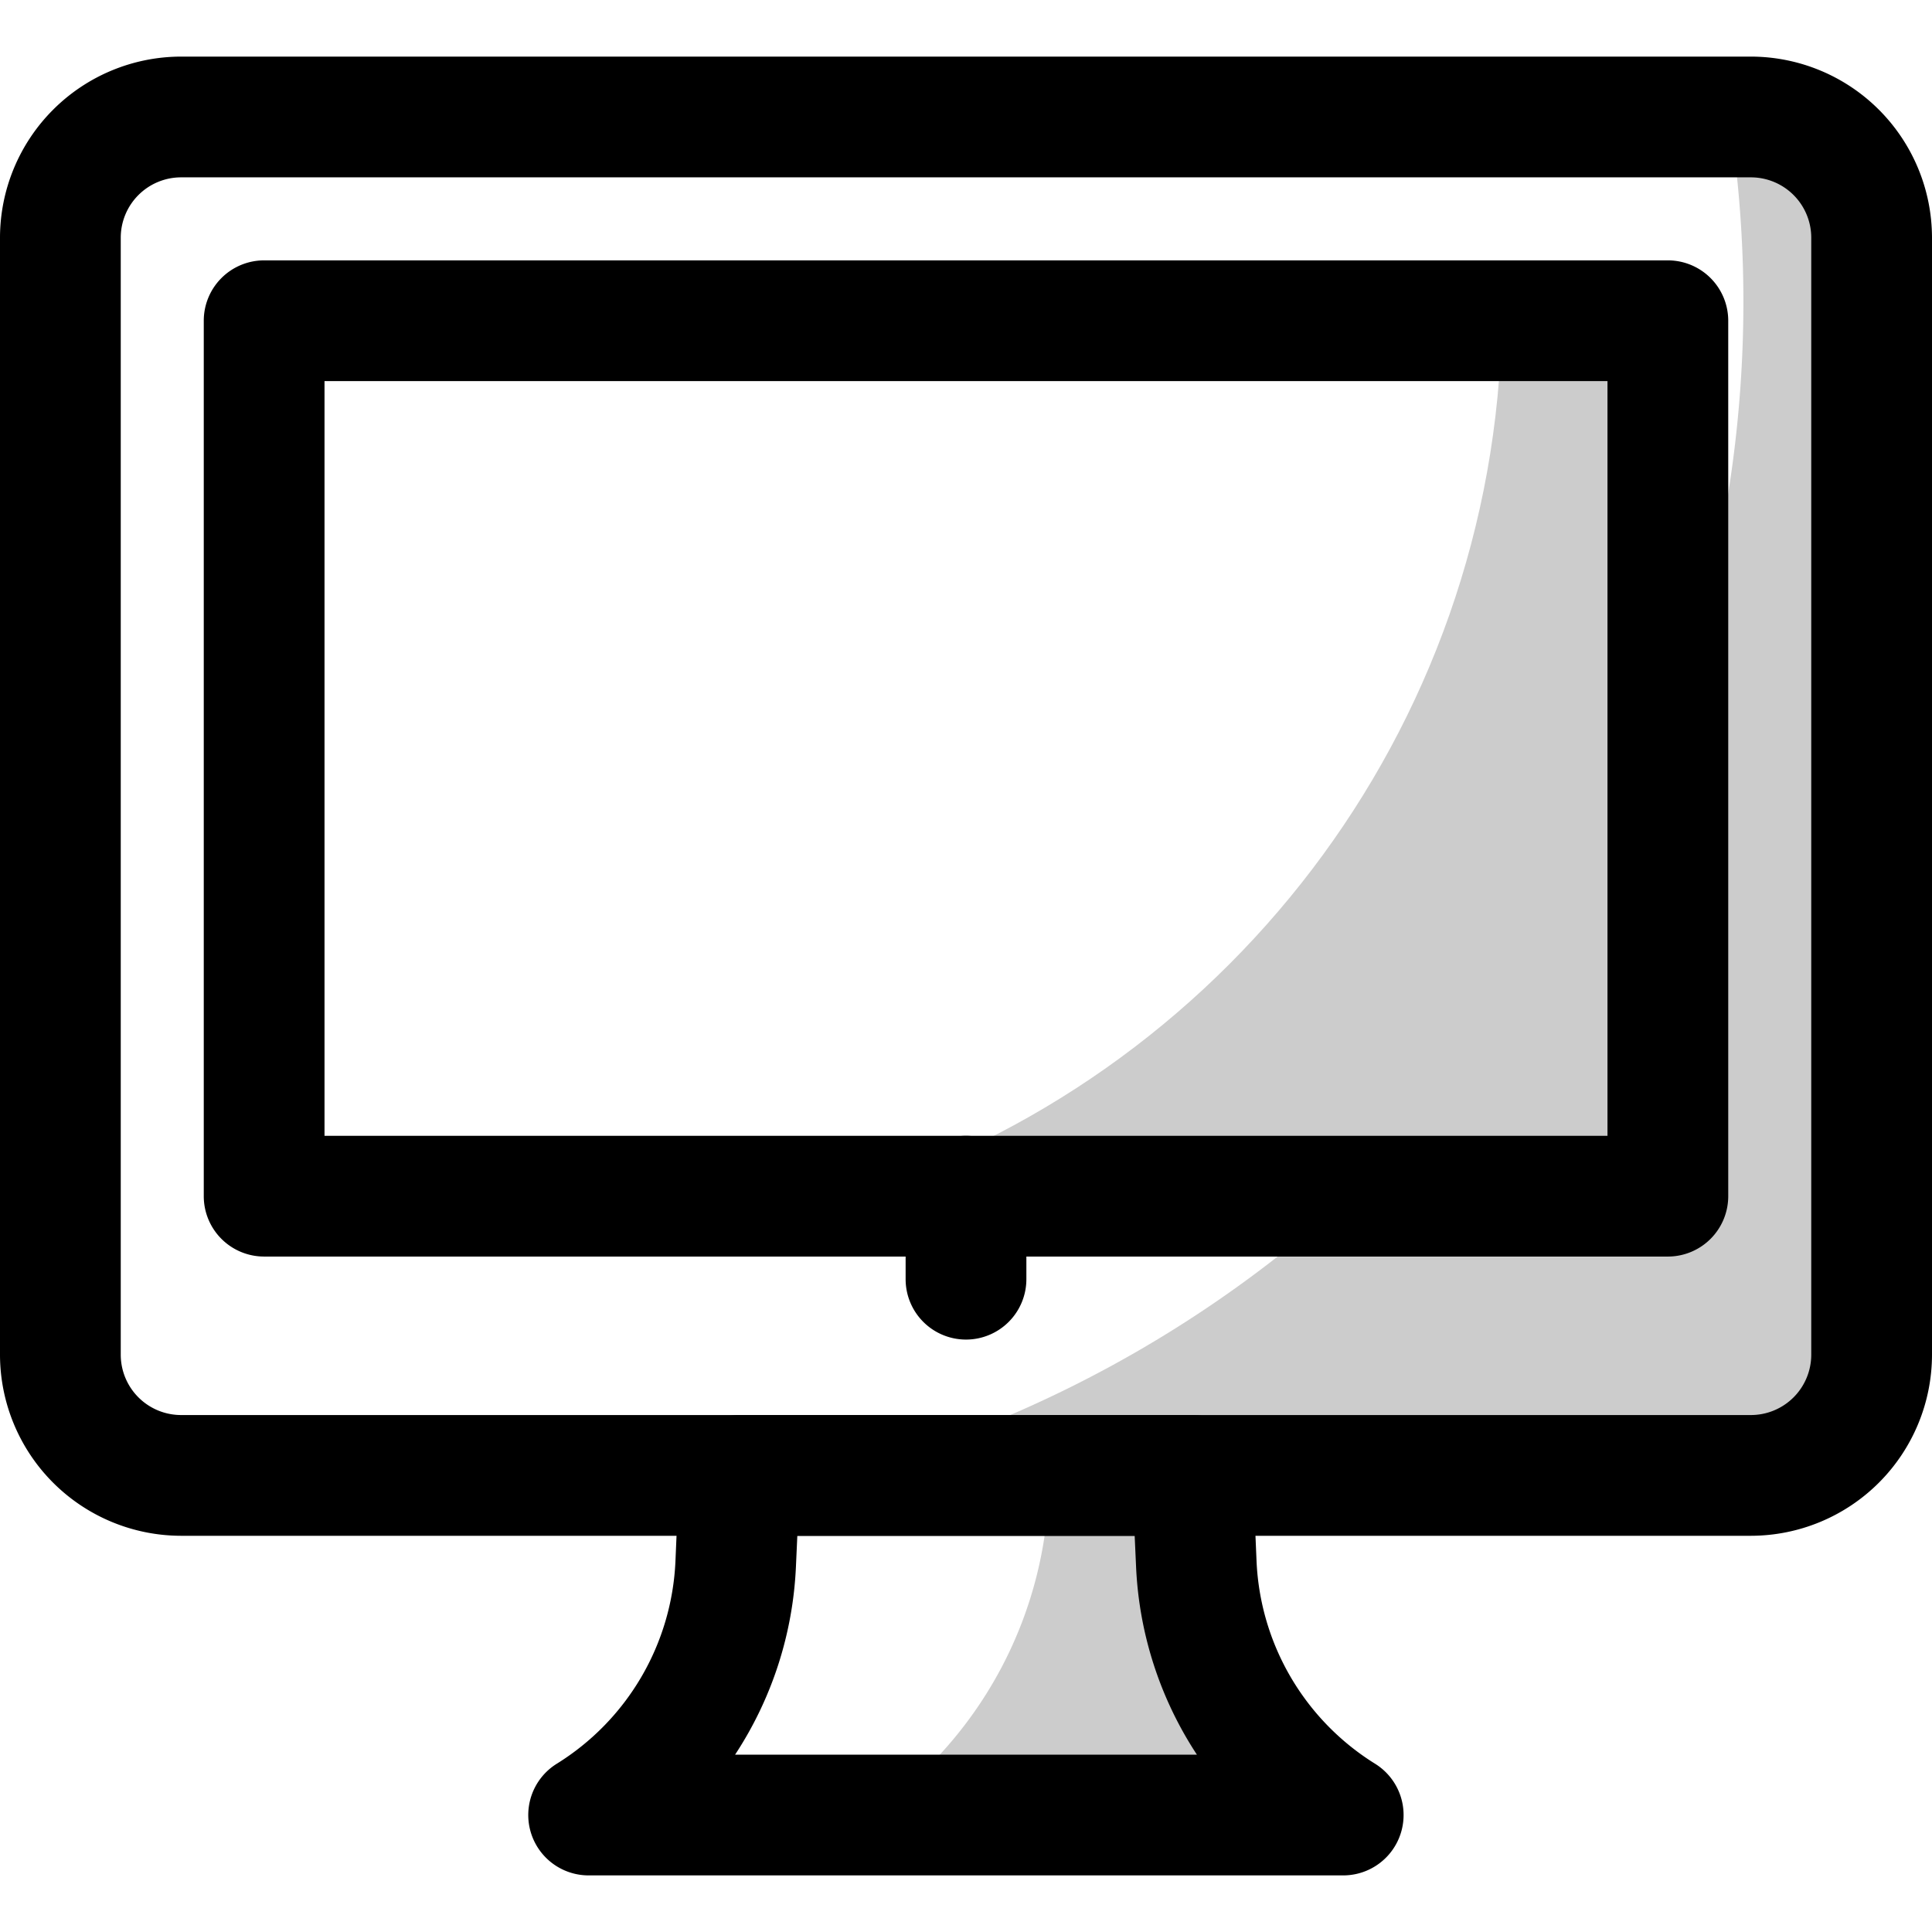 <svg xmlns="http://www.w3.org/2000/svg" viewBox="0 0 512 512"><defs><style>.cls-1{opacity:0.2;}</style></defs><title>Computer</title><g id="Computer"><path d="M464,407H48A48.05,48.05,0,0,1,0,359V63A48.05,48.05,0,0,1,48,15H464a48.05,48.05,0,0,1,48,48V359A48.05,48.05,0,0,1,464,407ZM48,47A16,16,0,0,0,32,63V359a16,16,0,0,0,16,16H464a16,16,0,0,0,16-16V63a16,16,0,0,0-16-16Z"/><path d="M442,333H70a16,16,0,0,1-16-16V85A16,16,0,0,1,70,69H442a16,16,0,0,1,16,16V317A16,16,0,0,1,442,333ZM86,301H426V101H86Z"/><path d="M356,497H156a16,16,0,0,1-8.45-29.59A66.62,66.62,0,0,0,179,413.76L180,390.28A16,16,0,0,1,196,375H316a16,16,0,0,1,16,15.28L333,413.76a66.62,66.62,0,0,0,31.41,53.65A16,16,0,0,1,356,497ZM194.81,465H317.19a98.6,98.6,0,0,1-16.12-49.81L300.7,407H211.3l-.37,8.19A98.6,98.6,0,0,1,194.81,465Z"/><g class="cls-1"><path d="M356,481H230.51A108.9,108.9,0,0,0,278,391h38l1.05,23.48A82.68,82.68,0,0,0,356,481Z"/></g><g class="cls-1"><path d="M496,63V359a32,32,0,0,1-32,32H220.78a320.31,320.31,0,0,0,136.71-74H442V191.77A322.21,322.21,0,0,0,458.28,31H464A32,32,0,0,1,496,63Z"/></g><g class="cls-1"><path d="M442,85V317H224.09C323.61,286.22,396.23,194.22,398,85Z"/></g><path d="M256,355a16,16,0,0,1-16-16V317a16,16,0,0,1,32,0v22A16,16,0,0,1,256,355Z"/></g></svg>